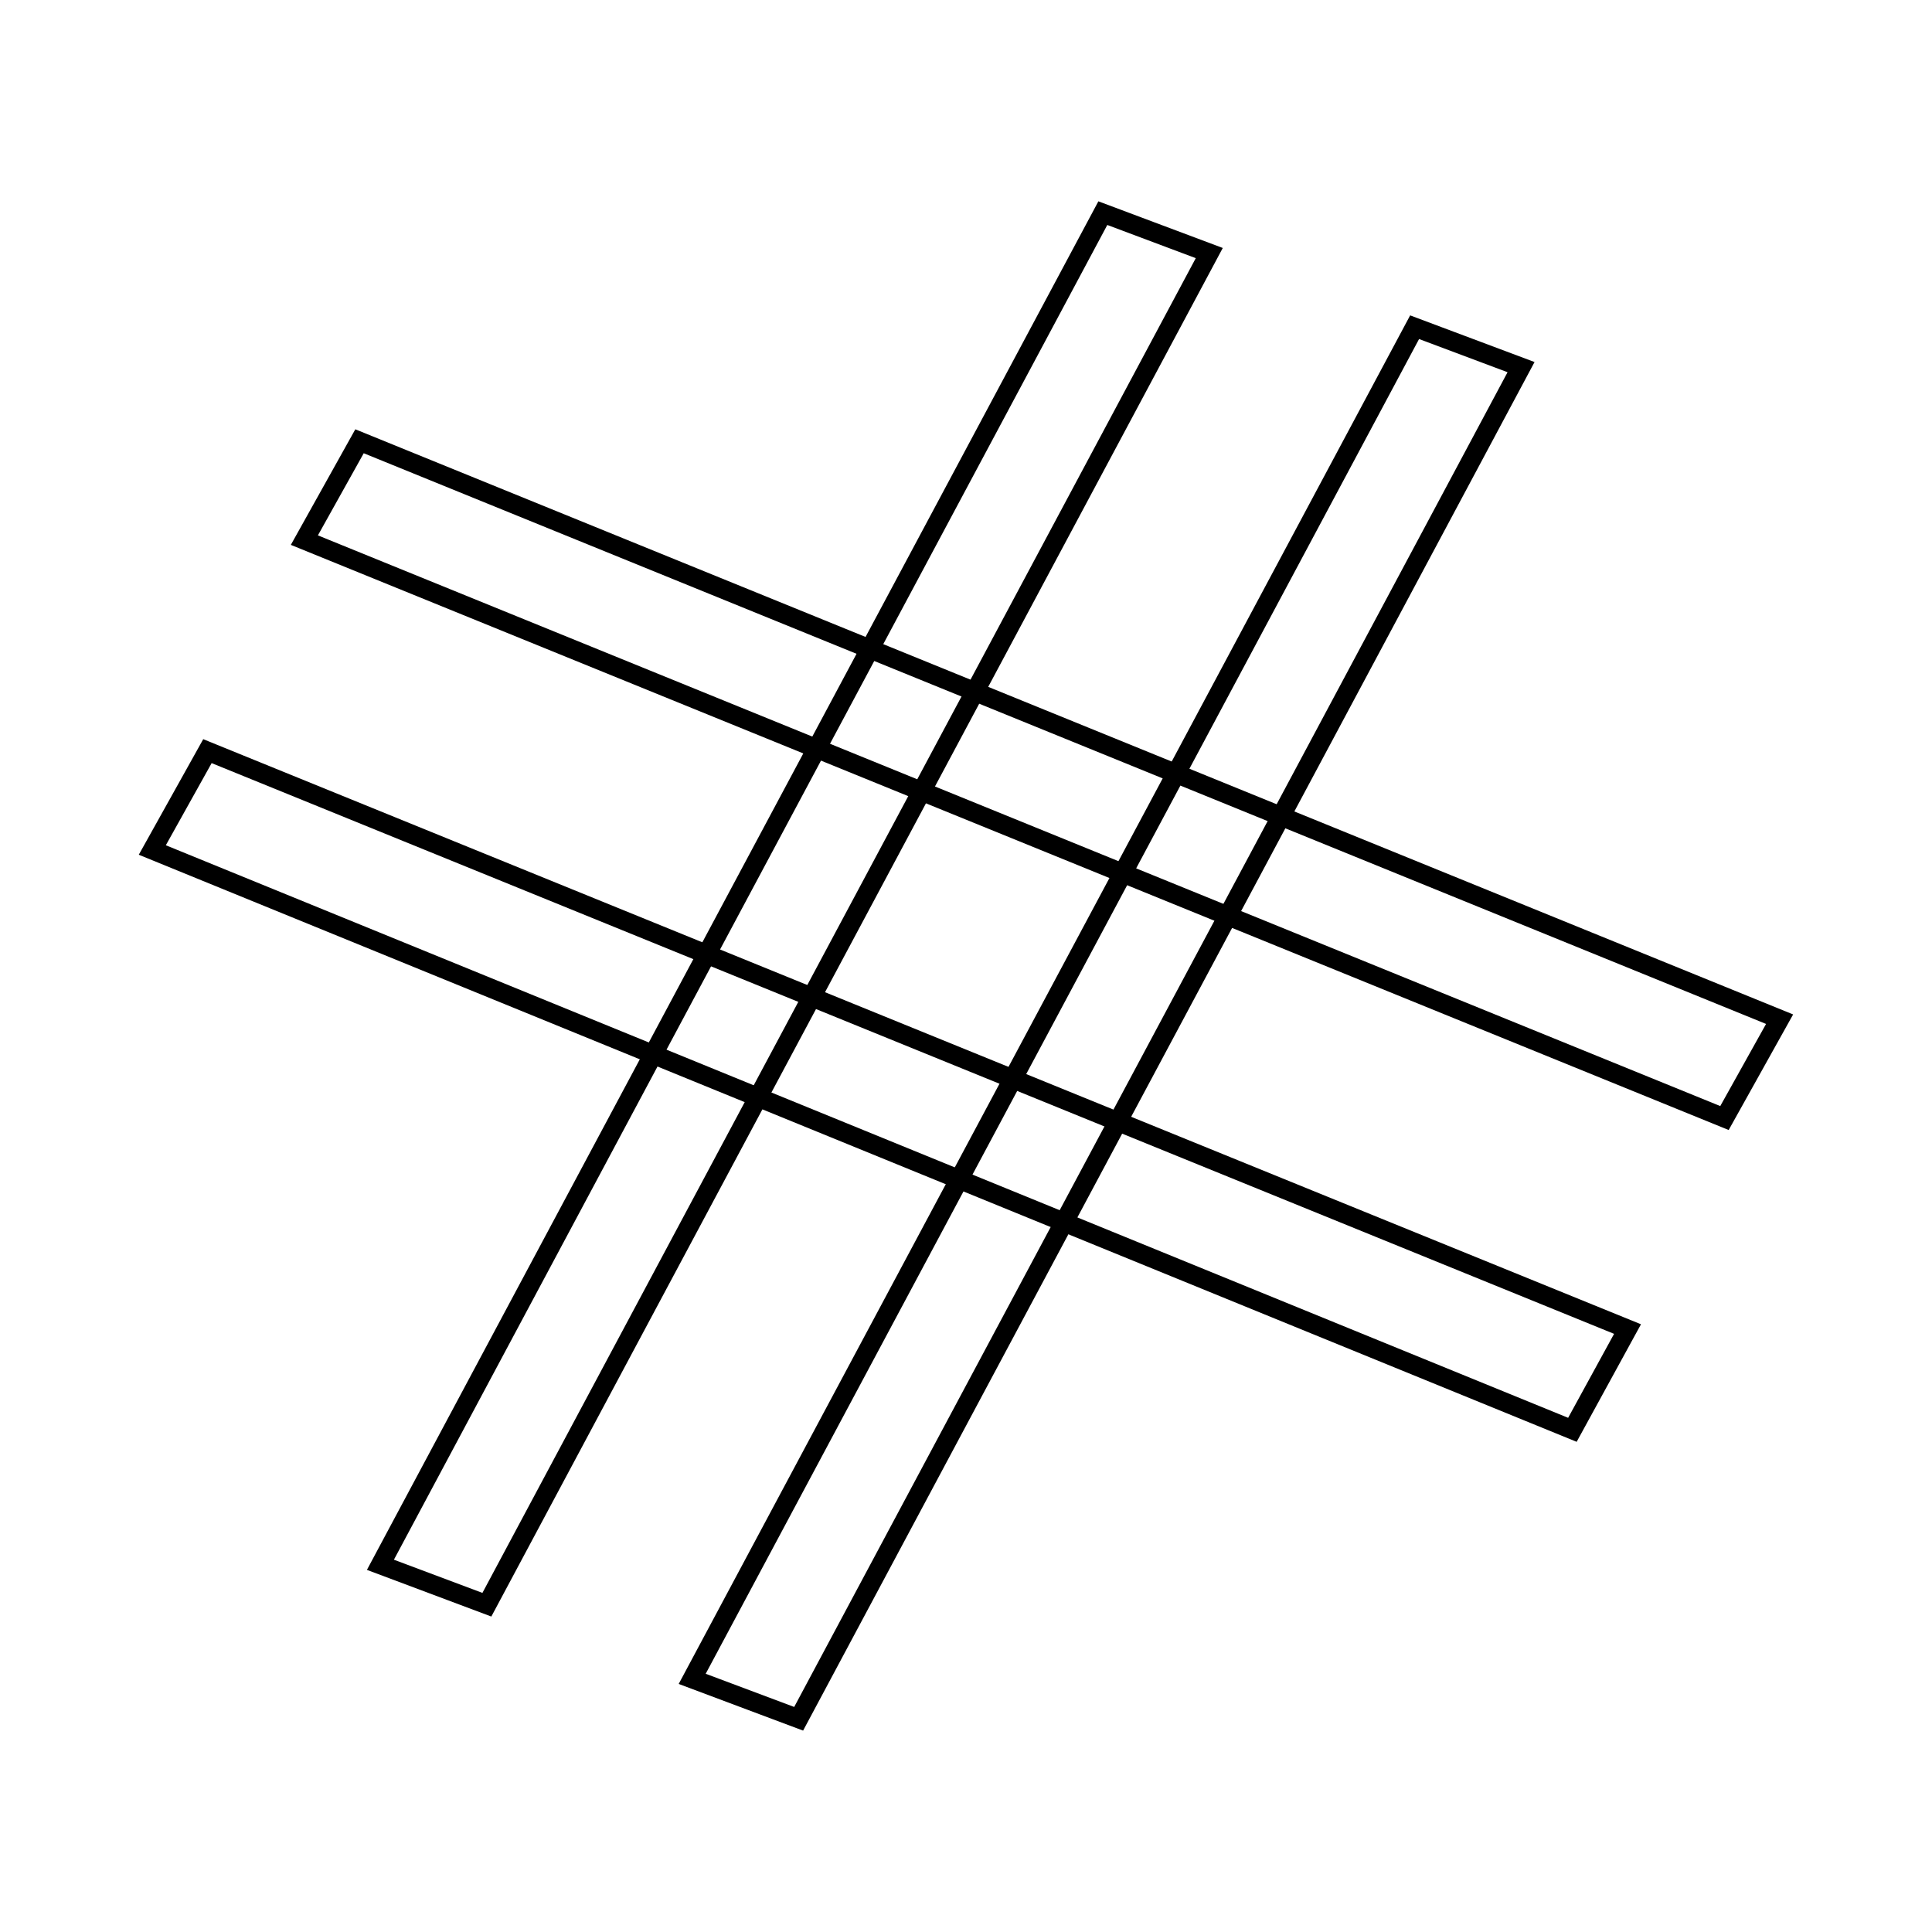 <?xml version="1.0" encoding="UTF-8"?>
<!-- Uploaded to: SVG Repo, www.svgrepo.com, Generator: SVG Repo Mixer Tools -->
<svg width="800px" height="800px" version="1.1" viewBox="144 144 512 512" xmlns="http://www.w3.org/2000/svg">
 <defs>
  <clipPath id="d">
   <path d="m173 148.09h363v492.91h-363z"/>
  </clipPath>
  <clipPath id="c">
   <path d="m256 159h363v492.9h-363z"/>
  </clipPath>
  <clipPath id="b">
   <path d="m153 189h498.9v323h-498.9z"/>
  </clipPath>
  <clipPath id="a">
   <path d="m148.09 271h498.91v324h-498.91z"/>
  </clipPath>
 </defs>
 <g>
  <g clip-path="url(#d)">
   <path transform="matrix(5.038 0 0 5.038 148.09 148.09)" d="m57.2 10.4 5.599 2.1-38 71.1-5.6-2.1z" fill="none" stroke="#000000" stroke-miterlimit="10"/>
  </g>
  <g clip-path="url(#c)">
   <path transform="matrix(5.038 0 0 5.038 148.09 148.09)" d="m73.6 16.4 5.599 2.1-38 71.1-5.6-2.1z" fill="none" stroke="#000000" stroke-miterlimit="10"/>
  </g>
  <g clip-path="url(#b)">
   <path transform="matrix(5.038 0 0 5.038 148.09 148.09)" d="m18.1 22.4-2.901 5.2 74.7 30.4 2.9-5.2z" fill="none" stroke="#000000" stroke-miterlimit="10"/>
  </g>
  <g clip-path="url(#a)">
   <path transform="matrix(5.038 0 0 5.038 148.09 148.09)" d="m10.1 38.7-2.9 5.2 74.7 30.5 2.9-5.3z" fill="none" stroke="#000000" stroke-miterlimit="10"/>
  </g>
 </g>
</svg>